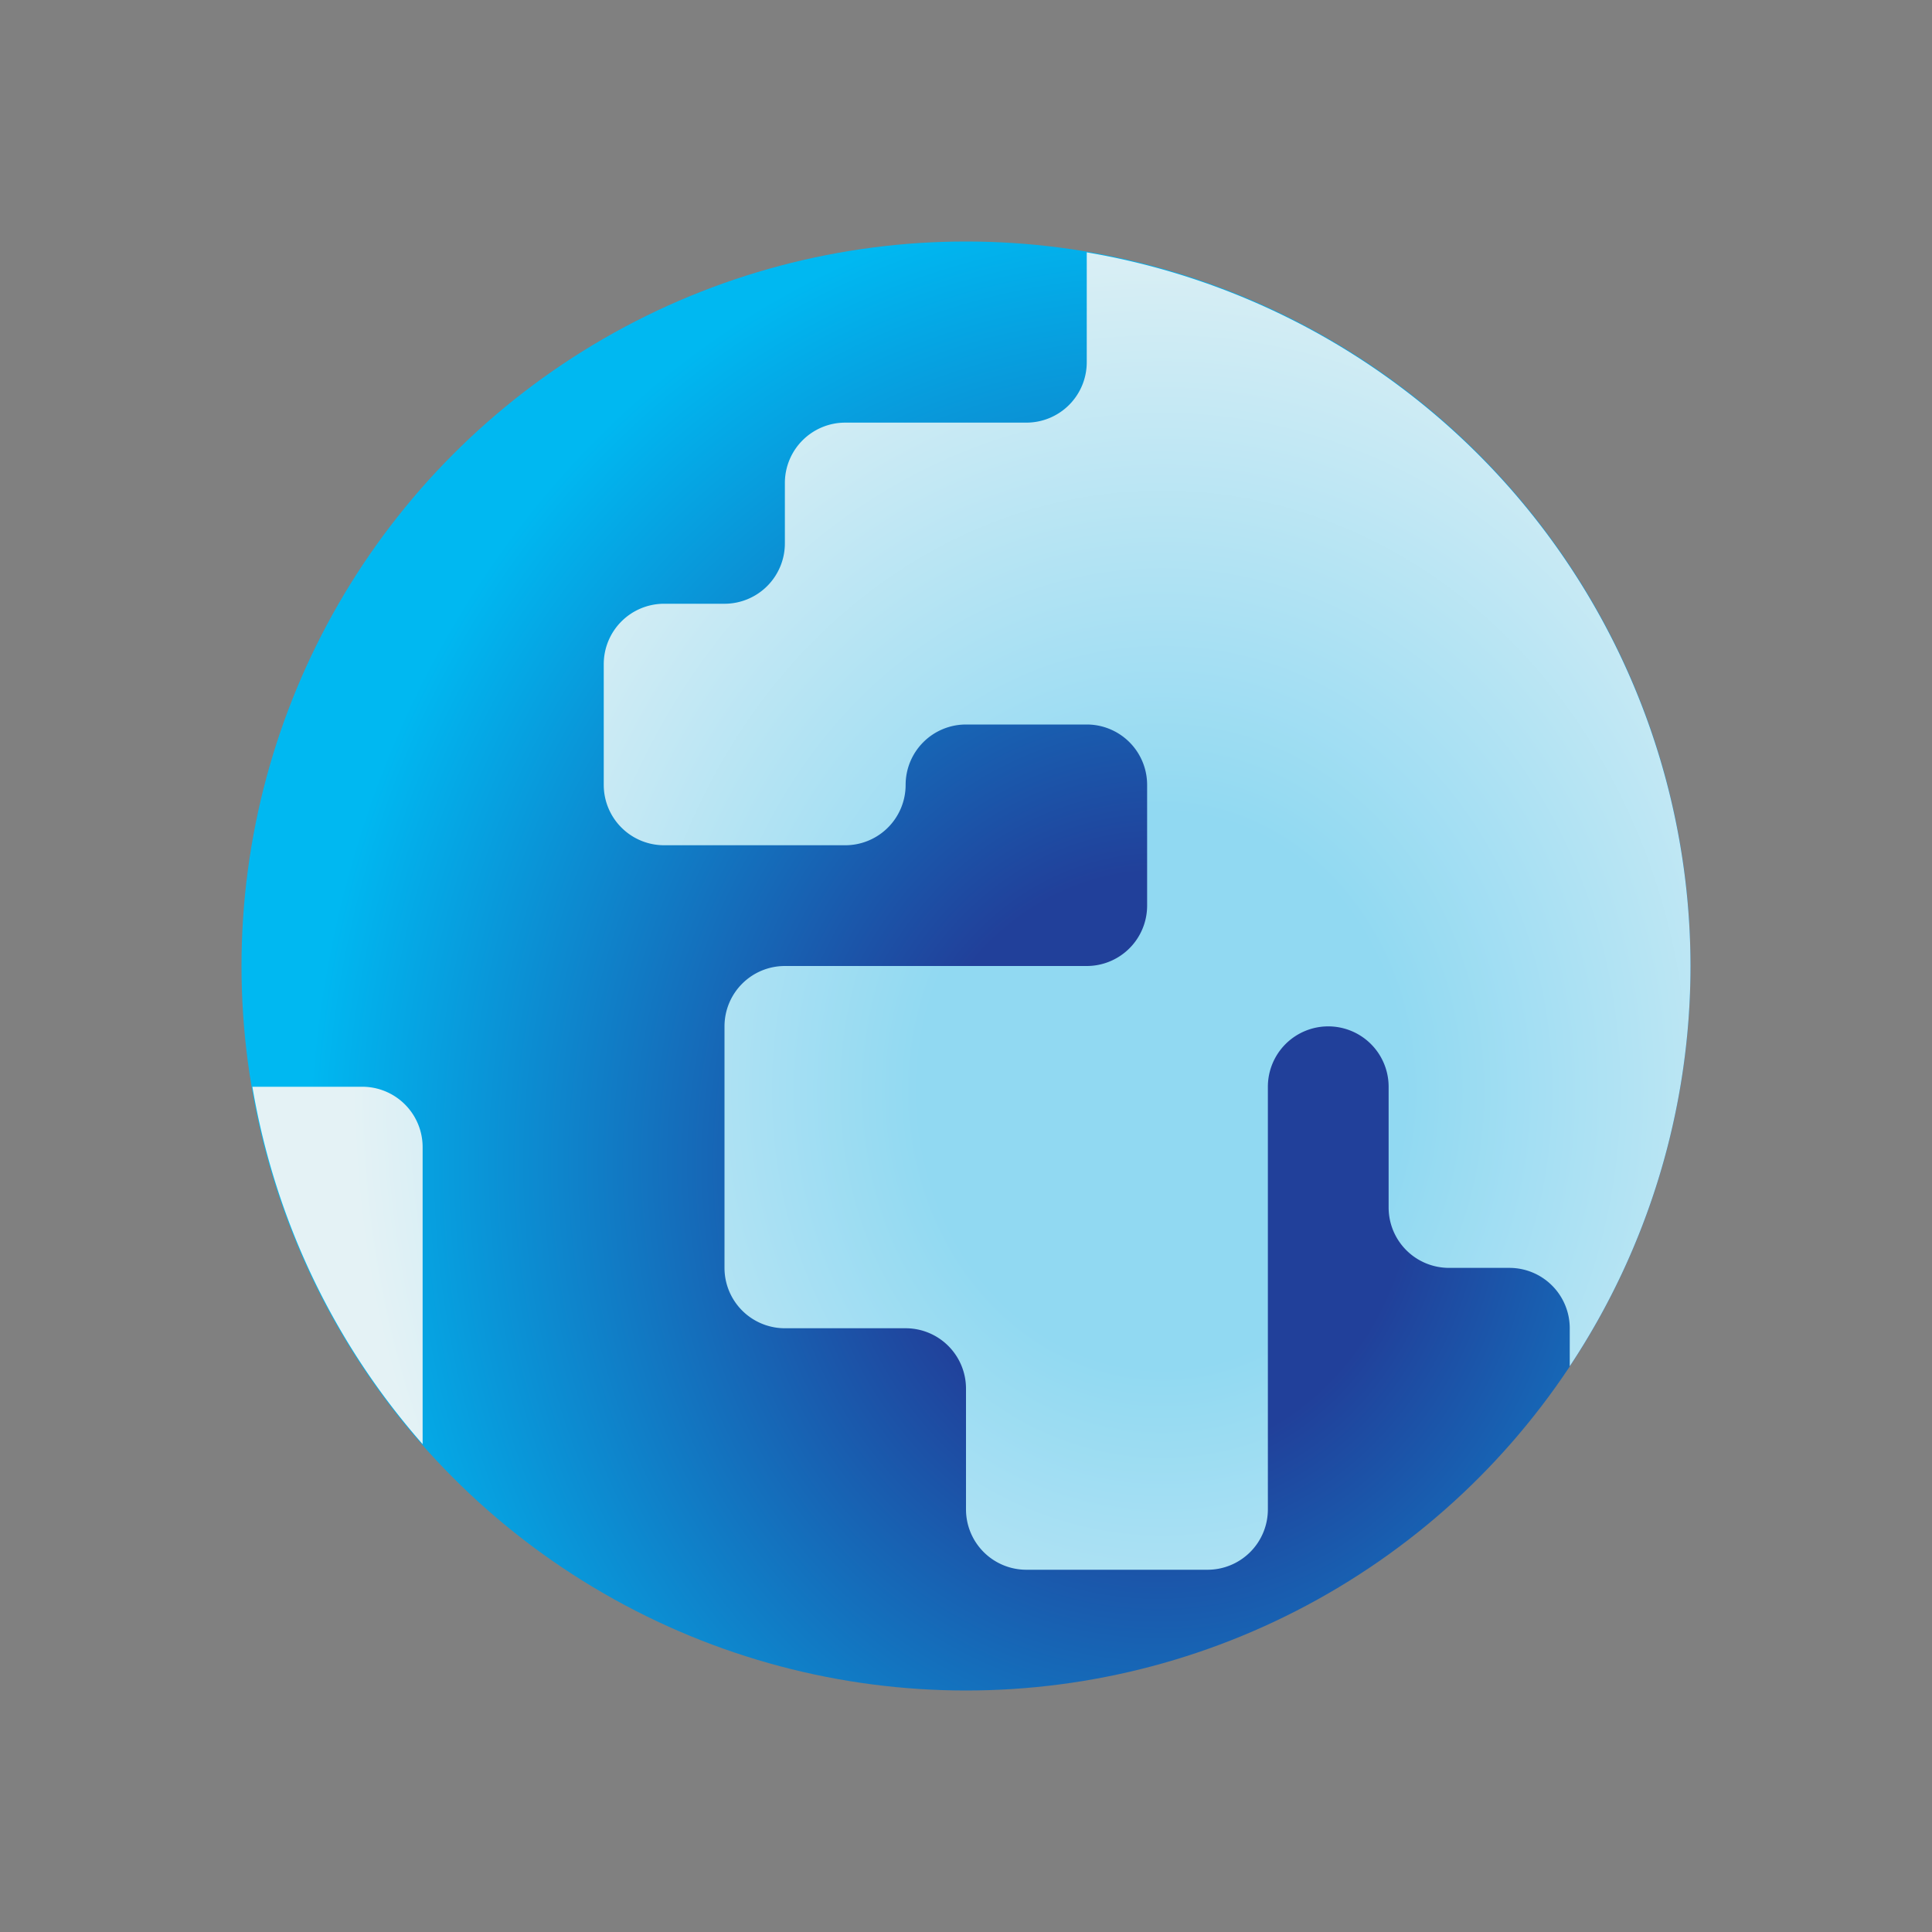 <svg id="icon_set" data-name="icon set" xmlns="http://www.w3.org/2000/svg" xmlns:xlink="http://www.w3.org/1999/xlink" viewBox="0 0 32 32">
  <rect x="0" y="0" width="32" height="32" fill="#808080" stroke="none"/>
  <defs>
    <radialGradient id="radial-gradient" cx="19.18" cy="19.26" r="14.09" gradientTransform="translate(0 -2.68) scale(1 1.14)" gradientUnits="userSpaceOnUse">
      <stop offset="0.3" stop-color="#21409a"/>
      <stop offset="1" stop-color="#00b8f1"/>
    </radialGradient>
    <radialGradient id="radial-gradient-2" cx="19.25" cy="18.05" r="13.42" gradientTransform="translate(0 -2.51) scale(1 1.14)" gradientUnits="userSpaceOnUse">
      <stop offset="0.3" stop-color="#91d9f2"/>
      <stop offset="1" stop-color="#e4f2f5"/>
    </radialGradient>
  </defs>
  <g>
    <circle cx="16" cy="16" r="12" style="fill: url(#radial-gradient)"/>
    <path d="M7,19v4.92A12,12,0,0,1,4.18,18H6A1,1,0,0,1,7,19Zm21-3A12,12,0,0,0,18,4.18V6a1,1,0,0,1-1,1H14a1,1,0,0,0-1,1V9a1,1,0,0,1-1,1H11a1,1,0,0,0-1,1v2a1,1,0,0,0,1,1h3a1,1,0,0,0,1-1,1,1,0,0,1,1-1h2a1,1,0,0,1,1,1v2a1,1,0,0,1-1,1H13a1,1,0,0,0-1,1v4a1,1,0,0,0,1,1h2a1,1,0,0,1,1,1v2a1,1,0,0,0,1,1h3a1,1,0,0,0,1-1V18a1,1,0,0,1,2,0v2a1,1,0,0,0,1,1h1a1,1,0,0,1,1,1v.63A12,12,0,0,0,28,16Z" style="fill: url(#radial-gradient-2)"/>
  </g>
</svg>
